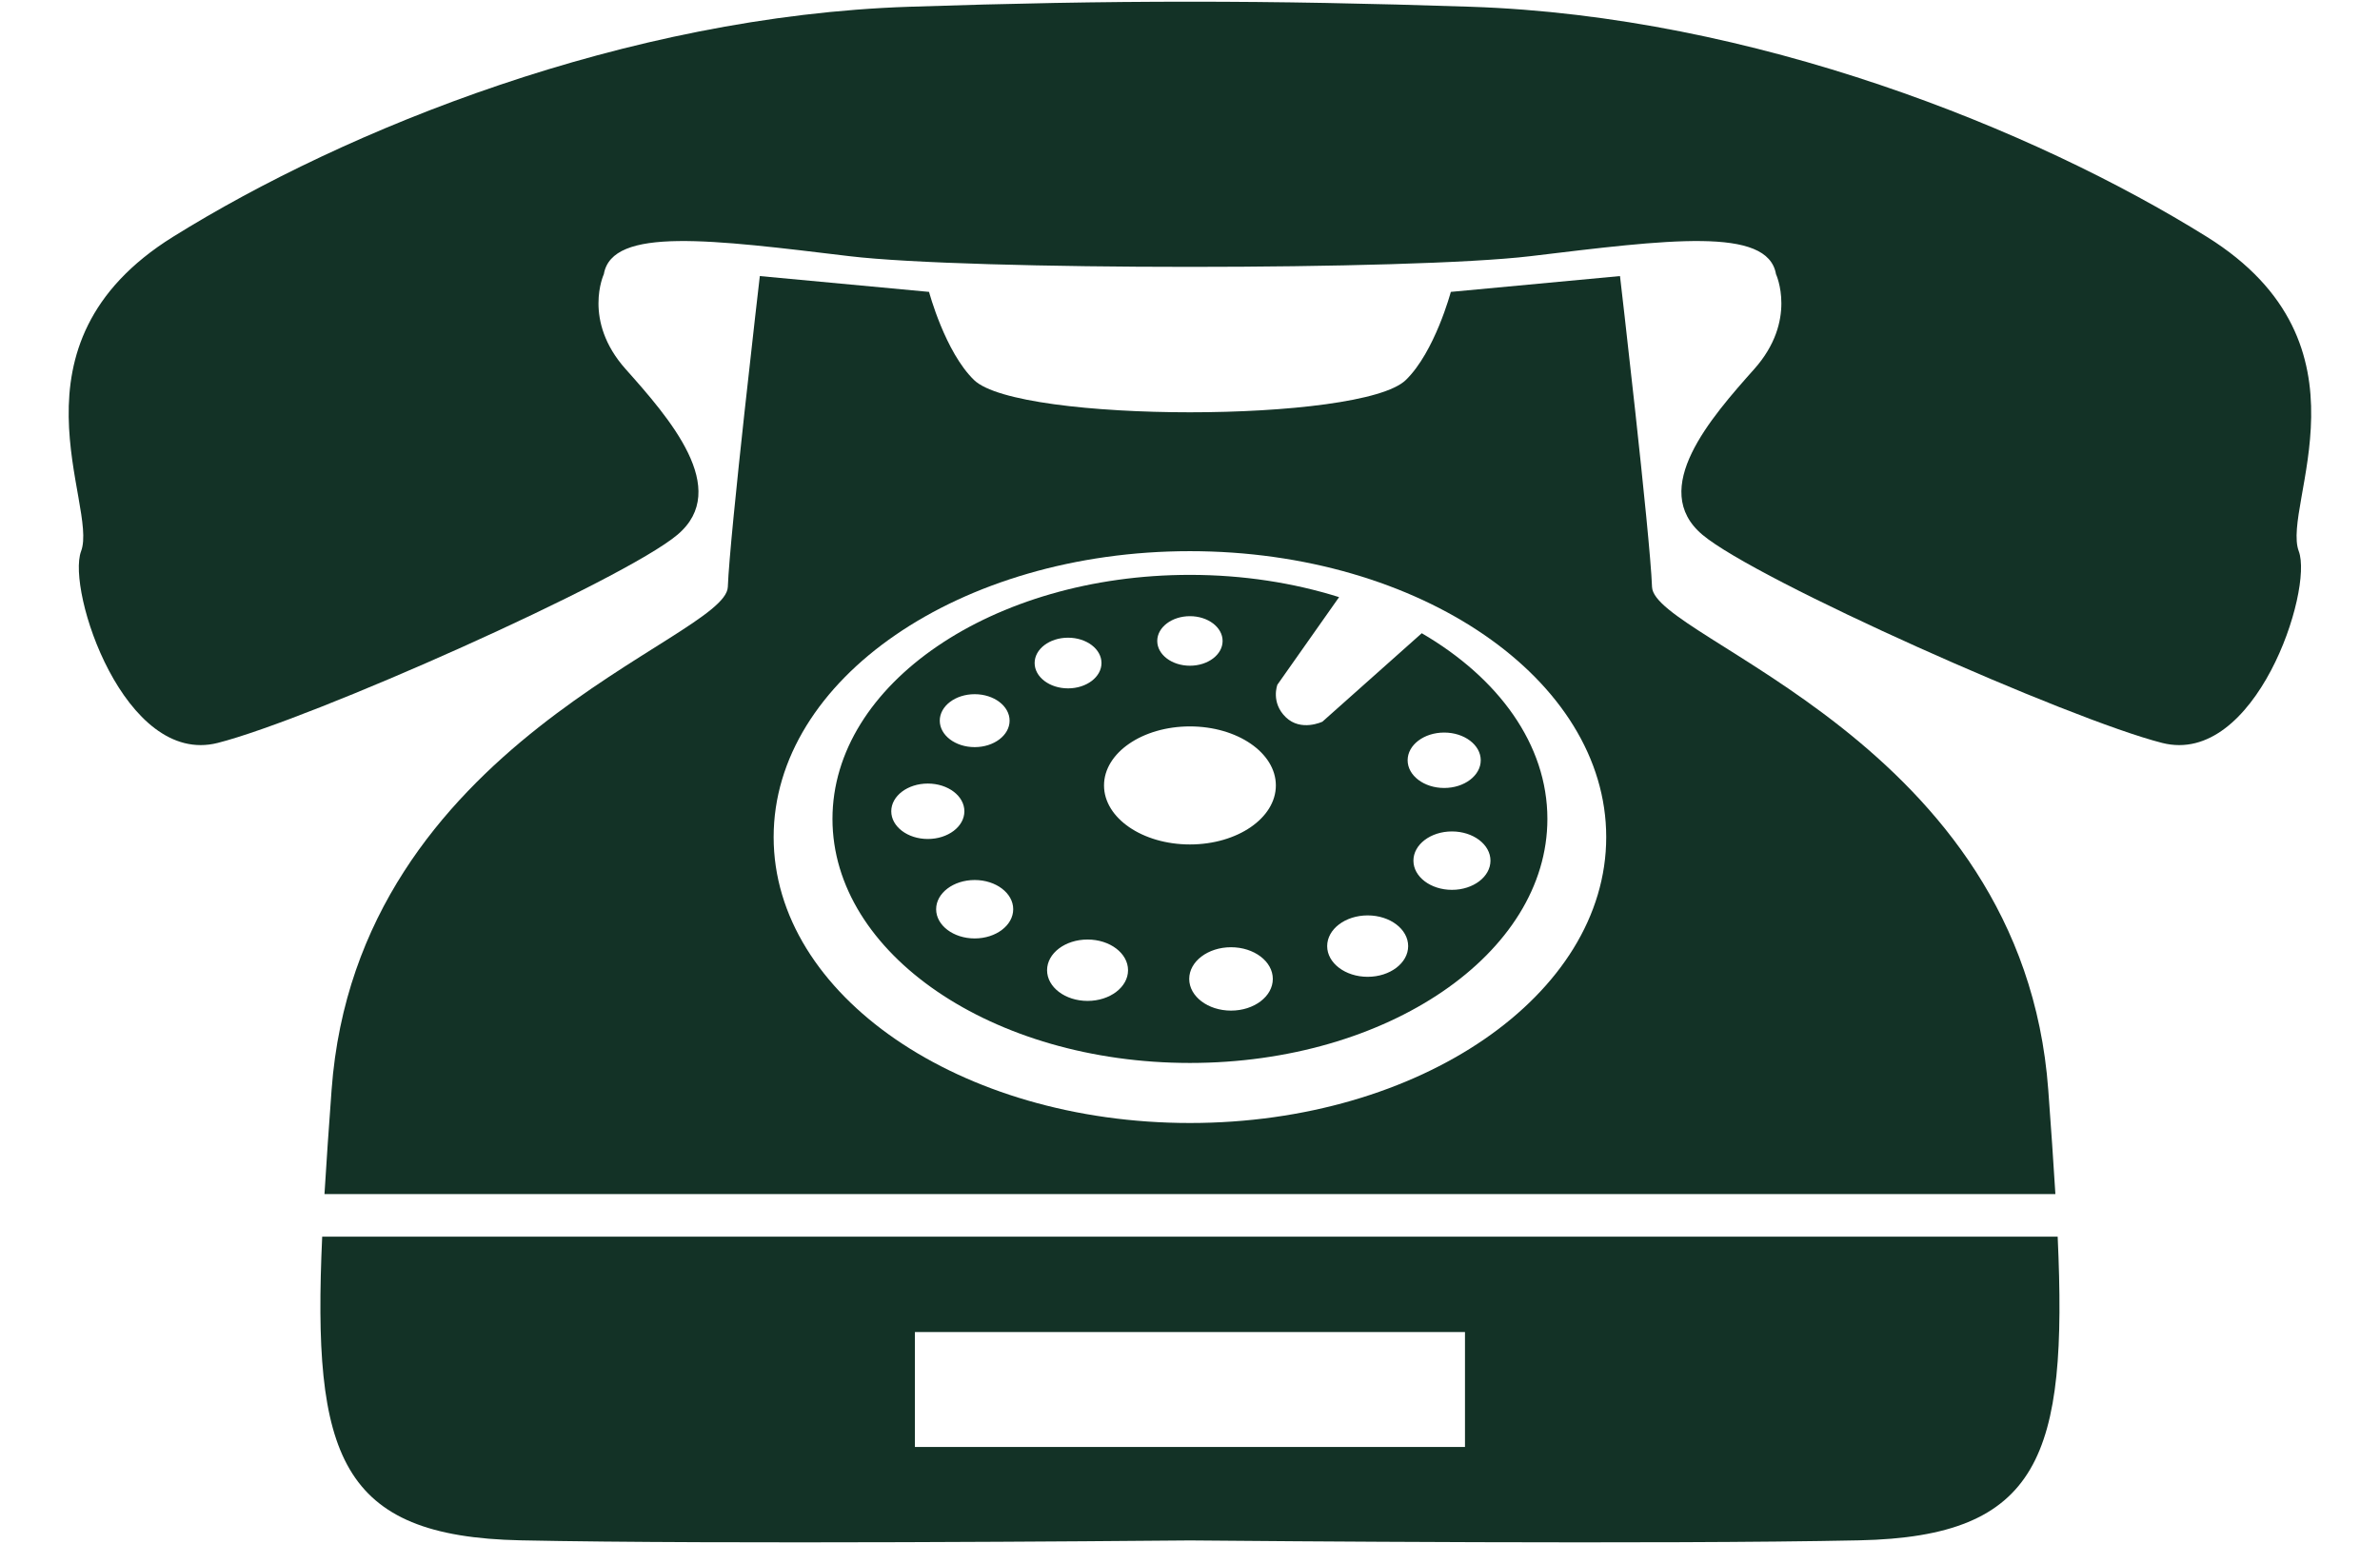 <?xml version="1.0" encoding="UTF-8" standalone="no"?><svg xmlns="http://www.w3.org/2000/svg" xmlns:xlink="http://www.w3.org/1999/xlink" fill="#000000" height="1111.6" preserveAspectRatio="xMidYMid meet" version="1" viewBox="369.9 670.6 1712.8 1111.6" width="1712.8" zoomAndPan="magnify"><g fill="#133226" id="change1_1"><path d="M 1958.098 841.051 C 1833.574 763.469 1631.98 682.211 1428.355 675.465 C 1281.406 670.594 1171.094 670.594 1024.16 675.465 C 820.52 682.211 618.93 763.469 494.398 841.051 C 369.871 918.621 440.812 1033.969 428.27 1067.293 C 417.652 1095.453 459.5 1222.336 526.559 1205.309 C 593.613 1188.277 818.477 1088.324 857.445 1055.461 C 896.418 1022.586 851.336 971.262 820.141 936.238 C 788.945 901.242 804.465 867.922 804.465 867.922 C 810.355 833.551 882.277 843.082 981.266 854.98 C 1066.852 865.25 1385.629 865.25 1471.246 854.98 C 1570.219 843.082 1642.137 833.551 1648.027 867.922 C 1648.027 867.922 1663.551 901.242 1632.352 936.238 C 1601.164 971.262 1556.086 1022.586 1595.055 1055.461 C 1634.039 1088.324 1858.898 1188.277 1925.938 1205.309 C 1993.016 1222.336 2034.836 1095.453 2024.23 1067.293 C 2011.699 1033.969 2082.633 918.621 1958.098 841.051" fill="inherit"/><path d="M 1414.809 1311.051 C 1399.5 1311.051 1387.09 1301.641 1387.09 1290.039 C 1387.09 1278.422 1399.5 1269.012 1414.809 1269.012 C 1430.121 1269.012 1442.539 1278.422 1442.539 1290.039 C 1442.539 1301.641 1430.121 1311.051 1414.809 1311.051 Z M 1354.16 1373.641 C 1338.059 1373.641 1325.02 1363.738 1325.02 1351.551 C 1325.02 1339.34 1338.059 1329.441 1354.16 1329.441 C 1370.25 1329.441 1383.301 1339.34 1383.301 1351.551 C 1383.301 1363.738 1370.25 1373.641 1354.16 1373.641 Z M 1409.219 1197.84 C 1423.75 1197.84 1435.539 1206.762 1435.539 1217.789 C 1435.539 1228.789 1423.75 1237.73 1409.219 1237.73 C 1394.699 1237.73 1382.922 1228.789 1382.922 1217.789 C 1382.922 1206.762 1394.699 1197.84 1409.219 1197.84 Z M 1226.25 1278.379 C 1192.09 1278.379 1164.422 1259.359 1164.422 1235.898 C 1164.422 1212.441 1192.09 1193.422 1226.25 1193.422 C 1260.41 1193.422 1288.09 1212.441 1288.09 1235.898 C 1288.09 1259.359 1260.41 1278.379 1226.25 1278.379 Z M 1255.82 1397.969 C 1239.219 1397.969 1225.738 1387.75 1225.738 1375.16 C 1225.738 1362.57 1239.219 1352.352 1255.82 1352.352 C 1272.441 1352.352 1285.898 1362.57 1285.898 1375.16 C 1285.898 1387.75 1272.441 1397.969 1255.82 1397.969 Z M 1152.57 1390.988 C 1136.48 1390.988 1123.441 1381.09 1123.441 1368.898 C 1123.441 1356.691 1136.48 1346.809 1152.57 1346.809 C 1168.66 1346.809 1181.711 1356.691 1181.711 1368.898 C 1181.711 1381.09 1168.66 1390.988 1152.57 1390.988 Z M 1114.488 1147.801 C 1114.488 1137.73 1125.25 1129.57 1138.539 1129.57 C 1151.828 1129.57 1162.602 1137.73 1162.602 1147.801 C 1162.602 1157.871 1151.828 1166.039 1138.539 1166.039 C 1125.25 1166.039 1114.488 1157.871 1114.488 1147.801 Z M 1071.34 1346.02 C 1056.031 1346.02 1043.602 1336.602 1043.602 1325 C 1043.602 1313.391 1056.031 1303.969 1071.34 1303.969 C 1086.648 1303.969 1099.07 1313.391 1099.07 1325 C 1099.07 1336.602 1086.648 1346.02 1071.34 1346.02 Z M 1011.309 1254.5 C 1011.309 1243.48 1023.09 1234.551 1037.609 1234.551 C 1052.148 1234.551 1063.93 1243.48 1063.93 1254.5 C 1063.93 1265.52 1052.148 1274.441 1037.609 1274.441 C 1023.09 1274.441 1011.309 1265.52 1011.309 1254.5 Z M 1071.34 1170.23 C 1085.219 1170.23 1096.469 1178.75 1096.469 1189.289 C 1096.469 1199.809 1085.219 1208.328 1071.34 1208.328 C 1057.461 1208.328 1046.219 1199.809 1046.219 1189.289 C 1046.219 1178.75 1057.461 1170.23 1071.34 1170.23 Z M 1226.25 1114.078 C 1239.238 1114.078 1249.762 1122.059 1249.762 1131.922 C 1249.762 1141.77 1239.238 1149.738 1226.25 1149.738 C 1213.262 1149.738 1202.73 1141.77 1202.73 1131.922 C 1202.73 1122.059 1213.262 1114.078 1226.25 1114.078 Z M 1393.09 1126.352 L 1321.609 1190 C 1321.609 1190 1306.211 1197.43 1295.23 1186.801 C 1284.262 1176.18 1289.191 1163.41 1289.191 1163.41 L 1333.59 1100.371 C 1300.91 1090.109 1264.57 1084.352 1226.25 1084.352 C 1084.18 1084.352 969 1162.988 969 1260 C 969 1357.012 1084.18 1435.641 1226.25 1435.641 C 1368.32 1435.641 1483.5 1357.012 1483.5 1260 C 1483.5 1206.469 1448.391 1158.57 1393.09 1126.352" fill="inherit"/><path d="M 1424.195 1712.008 L 1028.324 1712.008 L 1028.324 1629.328 L 1424.195 1629.328 Z M 1850.73 1560.648 L 601.77 1560.648 C 594.559 1718.406 614.176 1776.508 744.641 1779.227 C 886.871 1782.219 1175.492 1779.758 1226.25 1779.297 C 1277.008 1779.758 1565.629 1782.219 1707.871 1779.227 C 1838.34 1776.508 1857.957 1718.406 1850.73 1560.648" fill="inherit"/><path d="M 1226.25 1478.859 C 1060.789 1478.859 926.664 1386.73 926.664 1273.078 C 926.664 1159.43 1060.789 1067.293 1226.25 1067.293 C 1391.707 1067.293 1525.84 1159.43 1525.84 1273.078 C 1525.84 1386.73 1391.707 1478.859 1226.25 1478.859 Z M 1843.961 1455.012 C 1825.582 1203.922 1560.199 1130.934 1558.805 1093.059 C 1557.422 1055.191 1535.754 869.293 1535.754 869.293 L 1414.008 880.684 C 1414.008 880.684 1402.492 923.906 1381.574 944.145 C 1349.574 975.078 1102.91 975.078 1070.918 944.145 C 1050.008 923.906 1038.5 880.684 1038.5 880.684 L 916.723 869.293 C 916.723 869.293 895.078 1055.191 893.691 1093.059 C 892.297 1130.934 626.914 1203.922 608.535 1455.012 C 606.562 1482 604.793 1506.91 603.414 1530.031 L 1849.09 1530.031 C 1847.703 1506.91 1845.934 1482 1843.961 1455.012" fill="inherit"/></g></svg>